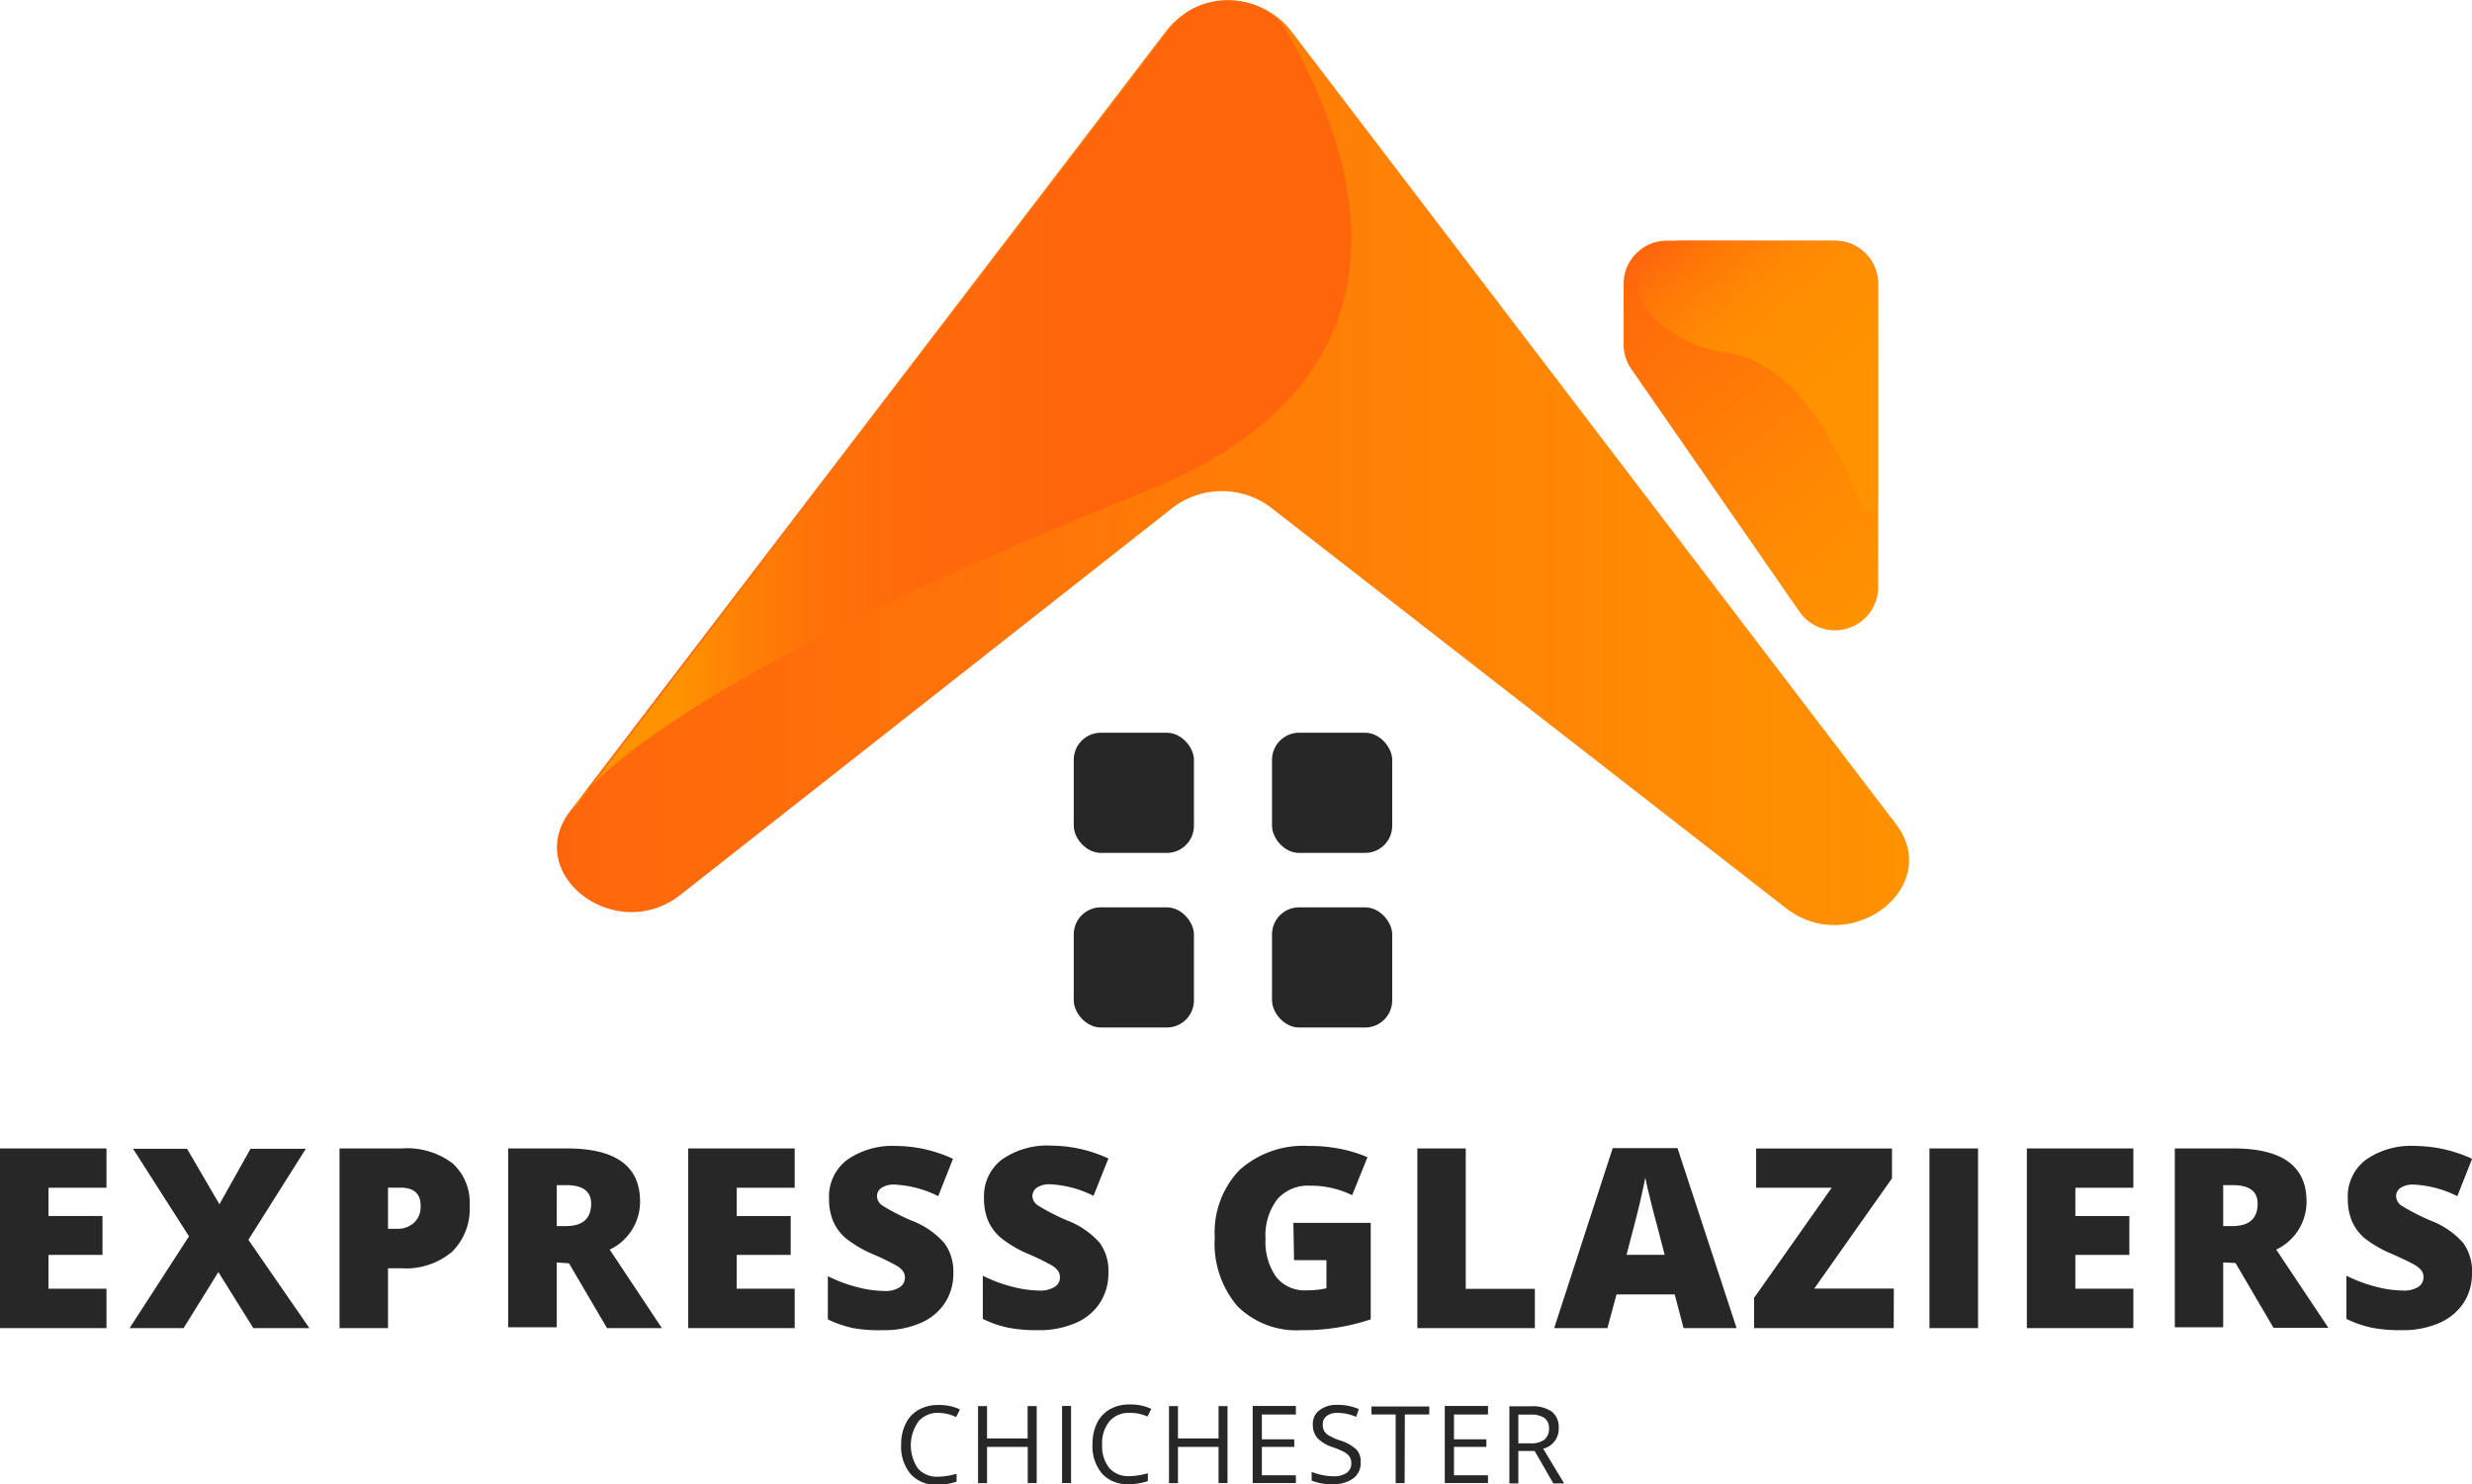 <svg xmlns="http://www.w3.org/2000/svg" xmlns:xlink="http://www.w3.org/1999/xlink" viewBox="0 0 228.91 137.45"><defs>
<style type="text/css">
	@font-face{
		font-family: Times New Roman, serif;
	}
</style>	
<style>.cls-1{fill:url(#Degradado_sin_nombre_165);}.cls-2{fill:#282727;}.cls-3{fill:url(#Degradado_sin_nombre_161);}.cls-4{fill:url(#Degradado_sin_nombre_173);}.cls-5{fill:url(#Degradado_sin_nombre_170);}</style><linearGradient id="Degradado_sin_nombre_165" x1="153.98" y1="21.37" x2="179.36" y2="51.61" gradientUnits="userSpaceOnUse"><stop offset="0" stop-color="#ff660c"/><stop offset="0.13" stop-color="#ff6d0a"/><stop offset="0.68" stop-color="#ff8803"/><stop offset="1" stop-color="#ff9201"/></linearGradient><linearGradient id="Degradado_sin_nombre_161" x1="51.58" y1="42.84" x2="176.78" y2="42.84" gradientUnits="userSpaceOnUse"><stop offset="0" stop-color="#ff660c"/><stop offset="1" stop-color="#ff9201"/></linearGradient><linearGradient id="Degradado_sin_nombre_173" x1="52.99" y1="37.55" x2="125.13" y2="37.55" gradientUnits="userSpaceOnUse"><stop offset="0.14" stop-color="#ff9201"/><stop offset="0.22" stop-color="#ff7f06"/><stop offset="0.32" stop-color="#ff7109"/><stop offset="0.45" stop-color="#ff690b"/><stop offset="0.64" stop-color="#ff660c"/><stop offset="0.67" stop-color="#ff660c"/><stop offset="0.85" stop-color="#ff660c"/></linearGradient><linearGradient id="Degradado_sin_nombre_170" x1="157.32" y1="19.76" x2="177.62" y2="43.95" gradientUnits="userSpaceOnUse"><stop offset="0" stop-color="#ff660c"/><stop offset="0.1" stop-color="#ff7608"/><stop offset="0.24" stop-color="#ff8604"/><stop offset="0.41" stop-color="#ff8f02"/><stop offset="0.63" stop-color="#ff9201"/><stop offset="0.68" stop-color="#ff9201"/><stop offset="1" stop-color="#ff9201"/></linearGradient></defs><title>Asset 3</title><g id="Layer_2" data-name="Layer 2"><g id="OBJECTS"><g id="_Group_" data-name="&lt;Group&gt;"><path id="_Path_" data-name="&lt;Path&gt;" class="cls-1" d="M169.87,22.29H154.35a4,4,0,0,0-4,4V31.9a4,4,0,0,0,.72,2.29l15.52,22.4a4,4,0,0,0,7.33-2.29v-28A4,4,0,0,0,169.87,22.29Z"/><path class="cls-2" d="M9.86,123H0V106.36H9.86V110H4.49v2.62h5v3.6h-5v3.13H9.86Z"/><path class="cls-2" d="M28.65,123H23.46l-3.24-5.19L17,123H12l5.5-8.5-5.18-8.11h5l3,5.14,2.88-5.14h5.12L23,114.82Z"/><path class="cls-2" d="M43.49,111.64a5.57,5.57,0,0,1-1.64,4.3,6.64,6.64,0,0,1-4.66,1.52H35.93V123H31.44V106.36h5.75a7,7,0,0,1,4.72,1.38A4.9,4.9,0,0,1,43.49,111.64Zm-7.56,2.16h.81a2.23,2.23,0,0,0,1.61-.57,2,2,0,0,0,.6-1.56c0-1.12-.62-1.68-1.87-1.68H35.93Z"/><path class="cls-2" d="M51.55,116.92v6H47.06V106.36H52.5c4.52,0,6.77,1.64,6.77,4.91a4.91,4.91,0,0,1-2.81,4.46L61.29,123H56.21l-3.52-6Zm0-3.37h.84c1.57,0,2.35-.69,2.35-2.08,0-1.14-.77-1.71-2.3-1.71h-.89Z"/><path class="cls-2" d="M73.59,123H63.73V106.36h9.86V110H68.22v2.62h5v3.6h-5v3.13h5.37Z"/><path class="cls-2" d="M88.28,117.92a4.94,4.94,0,0,1-.78,2.75,5.11,5.11,0,0,1-2.26,1.86,8.41,8.41,0,0,1-3.46.66A13.57,13.57,0,0,1,79,123a10.36,10.36,0,0,1-2.34-.81v-4a13.43,13.43,0,0,0,2.66,1,10.32,10.32,0,0,0,2.55.37,2.47,2.47,0,0,0,1.46-.35,1.07,1.07,0,0,0,.47-.89,1,1,0,0,0-.19-.6,2,2,0,0,0-.6-.51,23.79,23.79,0,0,0-2.21-1.07,10.89,10.89,0,0,1-2.44-1.43,4.35,4.35,0,0,1-1.2-1.59,5.31,5.31,0,0,1-.39-2.12,4.26,4.26,0,0,1,1.67-3.58A7.32,7.32,0,0,1,83,106.13a12.76,12.76,0,0,1,5.25,1.19l-1.37,3.46a10,10,0,0,0-4-1.07,2.11,2.11,0,0,0-1.27.31.93.93,0,0,0-.4.76,1.1,1.1,0,0,0,.51.88,19.86,19.86,0,0,0,2.74,1.4,7.67,7.67,0,0,1,3,2.08A4.44,4.44,0,0,1,88.28,117.92Z"/><path class="cls-2" d="M102.64,117.92a5,5,0,0,1-.79,2.75,5.05,5.05,0,0,1-2.26,1.86,8.41,8.41,0,0,1-3.46.66,13.63,13.63,0,0,1-2.78-.23,10.36,10.36,0,0,1-2.34-.81v-4a13.29,13.29,0,0,0,2.67,1,10.19,10.19,0,0,0,2.54.37,2.45,2.45,0,0,0,1.46-.35,1,1,0,0,0,.47-.89,1,1,0,0,0-.19-.6,2,2,0,0,0-.6-.51,23.79,23.79,0,0,0-2.21-1.07,10.56,10.56,0,0,1-2.43-1.43,4.38,4.38,0,0,1-1.21-1.59,5.31,5.31,0,0,1-.39-2.12,4.26,4.26,0,0,1,1.67-3.58,7.32,7.32,0,0,1,4.59-1.28,12.8,12.8,0,0,1,5.26,1.19l-1.38,3.46a10,10,0,0,0-4-1.07A2.11,2.11,0,0,0,96,110a1,1,0,0,0-.4.76,1.1,1.1,0,0,0,.51.88,19.86,19.86,0,0,0,2.74,1.4,7.67,7.67,0,0,1,3,2.08A4.44,4.44,0,0,1,102.64,117.92Z"/><path class="cls-2" d="M119.77,113.25h7.16v8.94a19.54,19.54,0,0,1-6.41,1,7.75,7.75,0,0,1-5.93-2.22,8.91,8.91,0,0,1-2.1-6.35,8.34,8.34,0,0,1,2.29-6.26,8.84,8.84,0,0,1,6.43-2.23,14,14,0,0,1,3,.29,12.83,12.83,0,0,1,2.42.75l-1.42,3.52a8.73,8.73,0,0,0-3.94-.88,3.72,3.72,0,0,0-3,1.27,5.5,5.5,0,0,0-1.08,3.65,5.62,5.62,0,0,0,1,3.55,3.35,3.35,0,0,0,2.8,1.22,8.13,8.13,0,0,0,1.84-.19v-2.6h-3Z"/><path class="cls-2" d="M131.25,123V106.36h4.48v13h6.4V123Z"/><path class="cls-2" d="M155.9,123l-.82-3.12h-5.39l-.84,3.12h-4.93l5.42-16.67h6L160.81,123Zm-1.75-6.79-.71-2.73c-.17-.61-.37-1.39-.61-2.35s-.4-1.65-.47-2.07c-.07.39-.21,1-.41,1.91s-.64,2.63-1.33,5.24Z"/><path class="cls-2" d="M175.36,123H162.43V120.2L169.62,110h-7v-3.63h12.58v2.76L168,119.34h7.37Z"/><path class="cls-2" d="M178.67,123V106.36h4.5V123Z"/><path class="cls-2" d="M197.55,123h-9.86V106.36h9.86V110h-5.37v2.62h5v3.6h-5v3.13h5.37Z"/><path class="cls-2" d="M205.87,116.92v6h-4.48V106.36h5.44q6.76,0,6.76,4.91a4.91,4.91,0,0,1-2.81,4.46l4.83,7.24h-5.08l-3.52-6Zm0-3.37h.84c1.57,0,2.35-.69,2.35-2.08,0-1.14-.77-1.71-2.3-1.71h-.89Z"/><path class="cls-2" d="M228.91,117.92a4.94,4.94,0,0,1-.78,2.75,5.17,5.17,0,0,1-2.26,1.86,8.46,8.46,0,0,1-3.47.66,13.7,13.7,0,0,1-2.78-.23,10.36,10.36,0,0,1-2.34-.81v-4a13.76,13.76,0,0,0,2.67,1,10.26,10.26,0,0,0,2.55.37,2.47,2.47,0,0,0,1.46-.35,1.06,1.06,0,0,0,.46-.89,1,1,0,0,0-.18-.6,2.27,2.27,0,0,0-.6-.51c-.28-.18-1-.53-2.21-1.07A10.44,10.44,0,0,1,219,114.7a4.35,4.35,0,0,1-1.2-1.59,5.31,5.31,0,0,1-.39-2.12,4.24,4.24,0,0,1,1.67-3.58,7.31,7.31,0,0,1,4.58-1.28,12.8,12.8,0,0,1,5.26,1.19l-1.37,3.46a10.06,10.06,0,0,0-4-1.07,2.09,2.09,0,0,0-1.27.31.93.93,0,0,0-.4.76,1.12,1.12,0,0,0,.5.88,20.53,20.53,0,0,0,2.74,1.4,7.64,7.64,0,0,1,3,2.08A4.5,4.5,0,0,1,228.91,117.92Z"/><path class="cls-2" d="M86.92,130.85a2.36,2.36,0,0,0-1.86.78A3.82,3.82,0,0,0,85,136a2.33,2.33,0,0,0,1.87.76,6.4,6.4,0,0,0,1.71-.27v.73a5.44,5.44,0,0,1-1.84.28,3.08,3.08,0,0,1-2.43-1,3.94,3.94,0,0,1-.86-2.72,4.19,4.19,0,0,1,.42-1.93,2.89,2.89,0,0,1,1.19-1.28,3.6,3.6,0,0,1,1.83-.45,4.46,4.46,0,0,1,2,.41l-.35.71A3.84,3.84,0,0,0,86.92,130.85Z"/><path class="cls-2" d="M96,137.35h-.83V134H91.4v3.36h-.83v-7.14h.83v3h3.76v-3H96Z"/><path class="cls-2" d="M98.35,137.35v-7.14h.83v7.14Z"/><path class="cls-2" d="M104.6,130.85a2.33,2.33,0,0,0-1.86.78,3.15,3.15,0,0,0-.68,2.15,3.29,3.29,0,0,0,.65,2.17,2.35,2.35,0,0,0,1.88.76,6.39,6.39,0,0,0,1.7-.27v.73a5.33,5.33,0,0,1-1.83.28,3.08,3.08,0,0,1-2.43-1,3.9,3.9,0,0,1-.86-2.72,4.32,4.32,0,0,1,.41-1.93,3,3,0,0,1,1.19-1.28,3.61,3.61,0,0,1,1.84-.45,4.49,4.49,0,0,1,2,.41l-.35.71A3.84,3.84,0,0,0,104.6,130.85Z"/><path class="cls-2" d="M113.67,137.35h-.83V134h-3.76v3.36h-.83v-7.14h.83v3h3.76v-3h.83Z"/><path class="cls-2" d="M120,137.35h-4v-7.14h4V131h-3.15v2.3h3V134h-3v2.63H120Z"/><path class="cls-2" d="M126,135.45a1.74,1.74,0,0,1-.69,1.47,3,3,0,0,1-1.85.53,4.65,4.65,0,0,1-2-.33v-.8a5.65,5.65,0,0,0,1,.29,5.23,5.23,0,0,0,1,.11,2.07,2.07,0,0,0,1.25-.32,1,1,0,0,0,.42-.87,1.13,1.13,0,0,0-.15-.61,1.47,1.47,0,0,0-.5-.44,7.59,7.59,0,0,0-1.06-.45,3.4,3.4,0,0,1-1.43-.85,1.87,1.87,0,0,1-.42-1.27,1.55,1.55,0,0,1,.62-1.31,2.54,2.54,0,0,1,1.64-.49,4.78,4.78,0,0,1,2,.39l-.25.72a4.41,4.41,0,0,0-1.72-.37,1.64,1.64,0,0,0-1,.28.93.93,0,0,0-.37.79,1.23,1.23,0,0,0,.13.61,1.28,1.28,0,0,0,.46.43,6,6,0,0,0,1,.44,3.87,3.87,0,0,1,1.54.86A1.64,1.64,0,0,1,126,135.45Z"/><path class="cls-2" d="M130.07,137.35h-.83V131H127v-.74h5.35V131h-2.26Z"/><path class="cls-2" d="M137.79,137.35h-4v-7.14h4V131h-3.15v2.3h3V134h-3v2.63h3.15Z"/><path class="cls-2" d="M140.6,134.38v3h-.83v-7.14h2a3.13,3.13,0,0,1,1.94.5,1.83,1.83,0,0,1,.63,1.52,1.89,1.89,0,0,1-1.44,1.91l1.94,3.21h-1l-1.73-3Zm0-.71h1.14a2,2,0,0,0,1.29-.35,1.31,1.31,0,0,0,.41-1,1.19,1.19,0,0,0-.42-1,2.26,2.26,0,0,0-1.34-.31H140.6Z"/><path id="_Path_2" data-name="&lt;Path&gt;" class="cls-3" d="M63,82.88,108.62,47a7.52,7.52,0,0,1,9.06,0l47.71,37.11c6,4.65,14.61-2,10.17-7.8L119.43,2.7a7.36,7.36,0,0,0-11.31,0L52.81,75.1C48.34,80.94,57,87.58,63,82.88Z"/><path id="_Path_3" data-name="&lt;Path&gt;" class="cls-4" d="M108.52,2.42C111.16-1,117.07-.74,119.2,3c6.44,11.2,13.49,31.87-13.23,42.56C56.66,65.26,53,75.1,53,75.1Z"/><path id="_Path_4" data-name="&lt;Path&gt;" class="cls-5" d="M155.79,22.29a4,4,0,0,0-3.08,6.65,11.35,11.35,0,0,0,7.18,3.7c6.54,1,10.53,9,12.5,14.33a.78.78,0,0,0,1.51-.27V26.32a4,4,0,0,0-4-4Z"/><g id="_Group_2" data-name="&lt;Group&gt;"><g id="_Group_3" data-name="&lt;Group&gt;"><rect id="_Path_5" data-name="&lt;Path&gt;" class="cls-2" x="99.43" y="84.03" width="11.13" height="11.13" rx="2.51" ry="2.51"/></g><g id="_Group_4" data-name="&lt;Group&gt;"><rect id="_Path_6" data-name="&lt;Path&gt;" class="cls-2" x="99.43" y="67.86" width="11.13" height="11.13" rx="2.51" ry="2.51"/></g><g id="_Group_5" data-name="&lt;Group&gt;"><rect id="_Path_7" data-name="&lt;Path&gt;" class="cls-2" x="117.79" y="84.03" width="11.13" height="11.13" rx="2.51" ry="2.51"/></g><g id="_Group_6" data-name="&lt;Group&gt;"><rect id="_Path_8" data-name="&lt;Path&gt;" class="cls-2" x="117.79" y="67.86" width="11.13" height="11.13" rx="2.51" ry="2.51"/></g></g></g></g></g></svg>